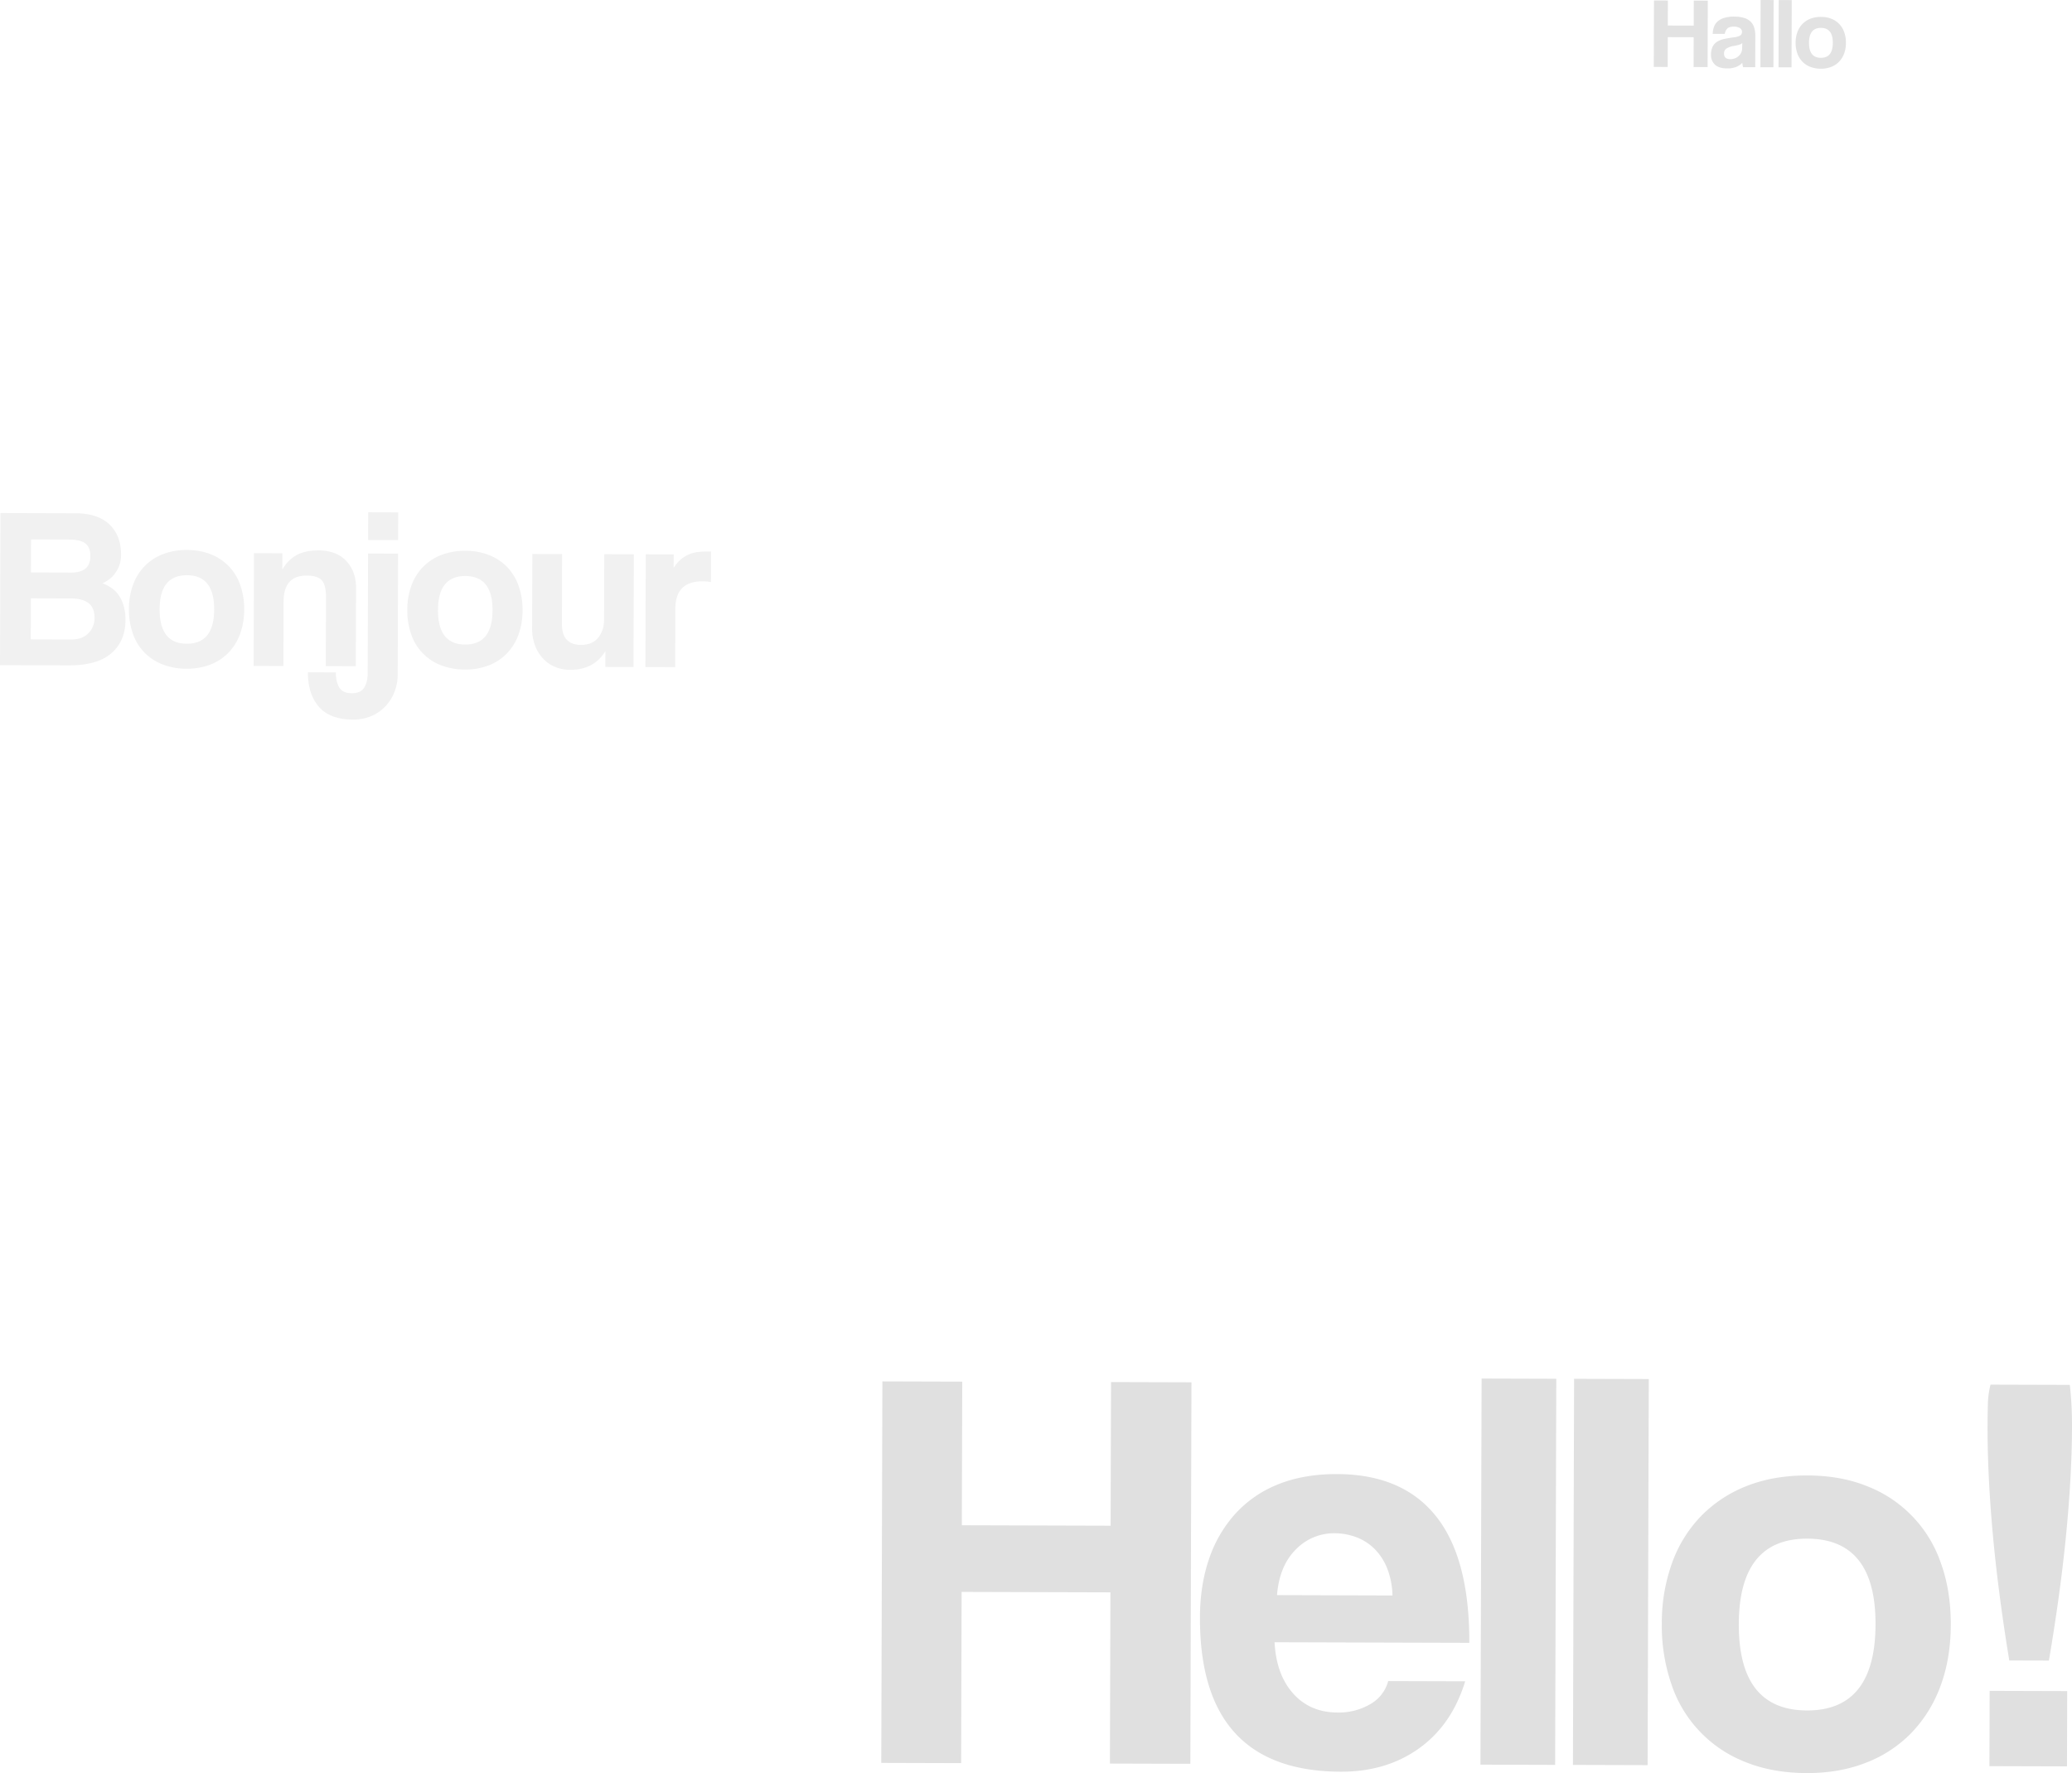 <svg xmlns="http://www.w3.org/2000/svg" xmlns:xlink="http://www.w3.org/1999/xlink" width="1352.971" height="1157.649" viewBox="0 0 1352.971 1157.649">
  <defs>
    <clipPath id="clip-path">
      <rect id="Rectangle_238" data-name="Rectangle 238" width="464.297" height="135.367" fill="none"/>
    </clipPath>
    <clipPath id="clip-path-2">
      <rect id="Rectangle_237" data-name="Rectangle 237" width="777.517" height="257.582" fill="none"/>
    </clipPath>
    <clipPath id="clip-path-3">
      <rect id="Rectangle_241" data-name="Rectangle 241" width="125.466" height="44.862" fill="none"/>
    </clipPath>
  </defs>
  <g id="Group_115" data-name="Group 115" transform="translate(46.882 -162.286)">
    <g id="Group_111" data-name="Group 111" transform="translate(-46.882 496.75)" opacity="0.058">
      <g id="Group_110" data-name="Group 110" clip-path="url(#clip-path)">
        <path id="Path_595" data-name="Path 595" d="M0,99.835.29.5,49.211.639q14.661.042,22.271,7.32t7.573,19.846a19.74,19.74,0,0,1-3.476,11.434,18.94,18.94,0,0,1-8.7,7.082,29.029,29.029,0,0,1,5.9,3.084,18.246,18.246,0,0,1,4.774,4.8,24.449,24.449,0,0,1,3.2,6.892,32.542,32.542,0,0,1,1.169,9.354q-.039,13.614-9.189,21.591t-28,7.923ZM20.287,17.759,20.224,39.3l26.182.077q12.566.036,12.6-10.735.017-5.685-3.191-8.238T45.271,17.832ZM46.428,83.064q7.18.021,11.232-4.007A13.785,13.785,0,0,0,61.729,68.9q.02-6.581-3.937-9.586T46.805,56.285l-26.631-.077L20.1,82.987Z"/>
        <path id="Path_596" data-name="Path 596" d="M121.923,102.136a42.457,42.457,0,0,1-16-2.889,32.823,32.823,0,0,1-19.24-20.254,46.73,46.73,0,0,1-2.5-15.716,45.967,45.967,0,0,1,2.664-15.85,34.11,34.11,0,0,1,7.591-12.246,33.756,33.756,0,0,1,11.916-7.821,42.471,42.471,0,0,1,15.793-2.721,41.434,41.434,0,0,1,15.55,2.813,32.867,32.867,0,0,1,19.167,20.029A46.508,46.508,0,0,1,159.438,63.5a45.831,45.831,0,0,1-2.665,15.925,34.834,34.834,0,0,1-7.515,12.171,32.935,32.935,0,0,1-11.842,7.82,41.564,41.564,0,0,1-15.493,2.723m.048-16.307q17.8.052,17.869-22.389Q139.906,41.15,122.1,41.1t-17.869,22.24q-.064,22.441,17.738,22.493"/>
        <path id="Path_597" data-name="Path 597" d="M212.74,100.456l.131-44.583q.024-8.528-2.809-11.529t-9.718-3.019q-15.111-.045-15.158,16.86l-.123,42.19-19.449-.057.215-73.607,18.552.054-.032,10.771a23.626,23.626,0,0,1,9.153-9.473q5.7-3.2,14.671-3.173a29.258,29.258,0,0,1,9.72,1.6,20.616,20.616,0,0,1,7.691,4.736,22.647,22.647,0,0,1,5.064,7.719,27.694,27.694,0,0,1,1.84,10.553l-.15,51.016Z"/>
        <path id="Path_598" data-name="Path 598" d="M240.329,26.929l19.6.057-.23,78.544a31.768,31.768,0,0,1-2.28,12.187,29.085,29.085,0,0,1-6.162,9.406,27.125,27.125,0,0,1-9.217,6.109,30.006,30.006,0,0,1-11.452,2.135q-15.109-.044-22.341-8.369t-7.191-22.536l18.252.053q-.018,6.282,2.291,9.956t7.992,3.688q5.836.017,8.165-3.566t2.346-9.868Zm.026-8.826L240.408,0l19.6.057-.052,18.1Z"/>
        <path id="Path_599" data-name="Path 599" d="M303.693,102.667a42.459,42.459,0,0,1-16-2.889,32.814,32.814,0,0,1-19.241-20.254,46.733,46.733,0,0,1-2.5-15.717,46.008,46.008,0,0,1,2.664-15.849,34.162,34.162,0,0,1,7.59-12.247,33.767,33.767,0,0,1,11.918-7.82,42.448,42.448,0,0,1,15.791-2.721,41.436,41.436,0,0,1,15.551,2.813A33.648,33.648,0,0,1,331.192,35.8a34,34,0,0,1,7.446,12.214,46.556,46.556,0,0,1,2.571,16.016,45.88,45.88,0,0,1-2.664,15.925,34.839,34.839,0,0,1-7.518,12.172,32.951,32.951,0,0,1-11.84,7.819,41.573,41.573,0,0,1-15.494,2.723m.047-16.307q17.8.051,17.87-22.389.065-22.292-17.739-22.344T286,63.866q-.064,22.442,17.737,22.494"/>
        <path id="Path_600" data-name="Path 600" d="M395.258,100.99l.031-10.324q-7.518,12.248-22.928,12.2a25.513,25.513,0,0,1-10.091-1.975,22.413,22.413,0,0,1-7.838-5.558,26.169,26.169,0,0,1-5.137-8.543,31.008,31.008,0,0,1-1.837-11.077l.142-48.472,19.446.057-.132,45.48q-.041,13.767,12.378,13.8,7.48.021,11.309-4.68t3.849-12.033l.125-42.488,19.3.057-.214,73.607Z"/>
        <path id="Path_601" data-name="Path 601" d="M421.439,101.066l.215-73.607,18.251.053-.026,8.827a23.874,23.874,0,0,1,5.03-5.82,21.629,21.629,0,0,1,5.395-3.2,20.706,20.706,0,0,1,5.615-1.4,55.6,55.6,0,0,1,5.835-.282l2.544.006-.059,19.9a32.834,32.834,0,0,0-5.384-.465Q441.05,45.02,441,62.823l-.111,38.3Z"/>
      </g>
    </g>
    <g id="Group_109" data-name="Group 109" transform="translate(528.572 1062.353)" opacity="0.122" style="isolation: isolate">
      <path id="Path_591" data-name="Path 591" d="M0,250.939l52.141.153L52.468,139.3l97.158.284L149.3,251.376l52.518.153.728-249.082-52.518-.154-.274,93.781L52.6,95.791,52.87,2.01.728,1.857Z"/>
      <g id="Group_108" data-name="Group 108">
        <g id="Group_107" data-name="Group 107" clip-path="url(#clip-path-2)">
          <path id="Path_592" data-name="Path 592" d="M256.812,172.162q1.065,21.017,12.094,33.423t29.036,12.464a40.8,40.8,0,0,0,21.211-5.379,24.626,24.626,0,0,0,11.861-15.157l50.265.147q-8.718,28.488-30.138,43.8t-51.062,15.23q-92.28-.268-91.986-100.8.063-21.383,6.115-38.62a83.334,83.334,0,0,1,17.53-29.583,75.368,75.368,0,0,1,28-18.863q16.523-6.511,37.906-6.454,42.765.125,64.63,27.573t21.7,82.591Zm76.99-30.536a51.422,51.422,0,0,0-3.511-17.828,37.352,37.352,0,0,0-8.4-12.778,33.617,33.617,0,0,0-11.983-7.538A40.618,40.618,0,0,0,296.034,101a34.61,34.61,0,0,0-25.353,10.618q-10.722,10.657-12.279,29.785Z"/>
          <rect id="Rectangle_235" data-name="Rectangle 235" width="252.084" height="48.766" transform="matrix(0.003, -1, 1, 0.003, 391.245, 252.083)"/>
          <rect id="Rectangle_236" data-name="Rectangle 236" width="252.084" height="48.766" transform="matrix(0.003, -1, 1, 0.003, 451.639, 252.259)"/>
          <path id="Path_593" data-name="Path 593" d="M604.3,257.581q-22.509-.066-40.117-7.244a82.284,82.284,0,0,1-48.245-50.784,117.141,117.141,0,0,1-6.261-39.4,115.378,115.378,0,0,1,6.68-39.744A85.6,85.6,0,0,1,535.391,89.7a84.653,84.653,0,0,1,29.88-19.607q17.465-6.885,39.6-6.823,21.75.063,38.992,7.053a82.375,82.375,0,0,1,48.056,50.221q6.509,18.024,6.45,40.156t-6.683,39.932a87.351,87.351,0,0,1-18.844,30.519,82.6,82.6,0,0,1-29.694,19.607q-17.458,6.885-38.844,6.825m.119-40.887q44.636.129,44.8-56.139.165-55.89-44.474-56.024t-44.8,55.763q-.165,56.271,44.474,56.4"/>
          <path id="Path_594" data-name="Path 594" d="M736.558,184.068q-7.379-45.036-10.823-83.309T722.377,30.6q.02-7.5.229-14.254A53.606,53.606,0,0,1,724.33,3.972l51.766.151q.73,6.385,1.088,13.32t.332,14.444q-.09,31.141-3.766,69.2t-11.307,83.057ZM723.6,253.053l.143-49.142,50.643.149-.144,49.142Z"/>
        </g>
      </g>
    </g>
    <g id="Group_114" data-name="Group 114" transform="translate(1033 162.287)" opacity="0.115">
      <path id="Path_602" data-name="Path 602" d="M0,44.008l9.08.027.057-19.466,16.918.049L26,44.083l9.145.027L35.271.736,26.126.709l-.048,16.332-16.918-.05L9.207.66.127.633Z" transform="translate(0 -0.315)"/>
      <g id="Group_113" data-name="Group 113" transform="translate(0 0)">
        <g id="Group_112" data-name="Group 112" clip-path="url(#clip-path-3)">
          <path id="Path_603" data-name="Path 603" d="M95.259,54.589a13.019,13.019,0,0,1-.514-2.876,10.514,10.514,0,0,1-3.993,2.7A15.16,15.16,0,0,1,85,55.408q-5.553-.016-8.125-2.473a8.385,8.385,0,0,1-2.562-6.377,11.663,11.663,0,0,1,1.126-5.517,8.282,8.282,0,0,1,3.08-3.224A14.794,14.794,0,0,1,83.2,36.1q2.712-.546,5.914-1a11.38,11.38,0,0,0,4.315-1.2,2.986,2.986,0,0,0-.345-4.9,7.65,7.65,0,0,0-3.949-.893q-2.939-.009-4.217,1.294a6.123,6.123,0,0,0-1.61,3.457l-7.9-.023a14.583,14.583,0,0,1,.831-4.571,8.762,8.762,0,0,1,2.427-3.586,11.306,11.306,0,0,1,4.351-2.305,22.627,22.627,0,0,1,6.535-.8,21.27,21.27,0,0,1,6.432.867,10.384,10.384,0,0,1,4.239,2.462,9.354,9.354,0,0,1,2.307,3.992,18.693,18.693,0,0,1,.7,5.391l-.059,20.315Zm-.542-15.745a4.593,4.593,0,0,1-1.9,1.04,34.849,34.849,0,0,1-3.6.839,12.178,12.178,0,0,0-5.035,1.814,3.882,3.882,0,0,0-1.381,3.2q-.011,3.592,4.1,3.605a8.19,8.19,0,0,0,3.039-.547,7.4,7.4,0,0,0,4.061-3.711,6.126,6.126,0,0,0,.629-2.71Z" transform="translate(-36.927 -10.726)"/>
          <rect id="Rectangle_239" data-name="Rectangle 239" width="43.897" height="8.492" transform="translate(69.633 43.897) rotate(-89.833)"/>
          <rect id="Rectangle_240" data-name="Rectangle 240" width="43.897" height="8.492" transform="translate(81.456 43.931) rotate(-89.833)"/>
          <path id="Path_604" data-name="Path 604" d="M200.556,55.751a18.543,18.543,0,0,1-6.985-1.262,14.327,14.327,0,0,1-8.4-8.843,20.386,20.386,0,0,1-1.09-6.862,20.075,20.075,0,0,1,1.163-6.921,14.909,14.909,0,0,1,3.315-5.346,14.717,14.717,0,0,1,5.2-3.415,18.509,18.509,0,0,1,6.895-1.187,18.077,18.077,0,0,1,6.79,1.228,14.344,14.344,0,0,1,8.368,8.745,20.3,20.3,0,0,1,1.123,6.992,20.028,20.028,0,0,1-1.164,6.954,15.2,15.2,0,0,1-3.282,5.314,14.363,14.363,0,0,1-5.17,3.414,18.166,18.166,0,0,1-6.765,1.189m.021-7.121q7.773.023,7.8-9.776.029-9.733-7.745-9.755t-7.8,9.71q-.029,9.8,7.745,9.822" transform="translate(-91.47 -10.889)"/>
        </g>
      </g>
    </g>
  </g>
</svg>
